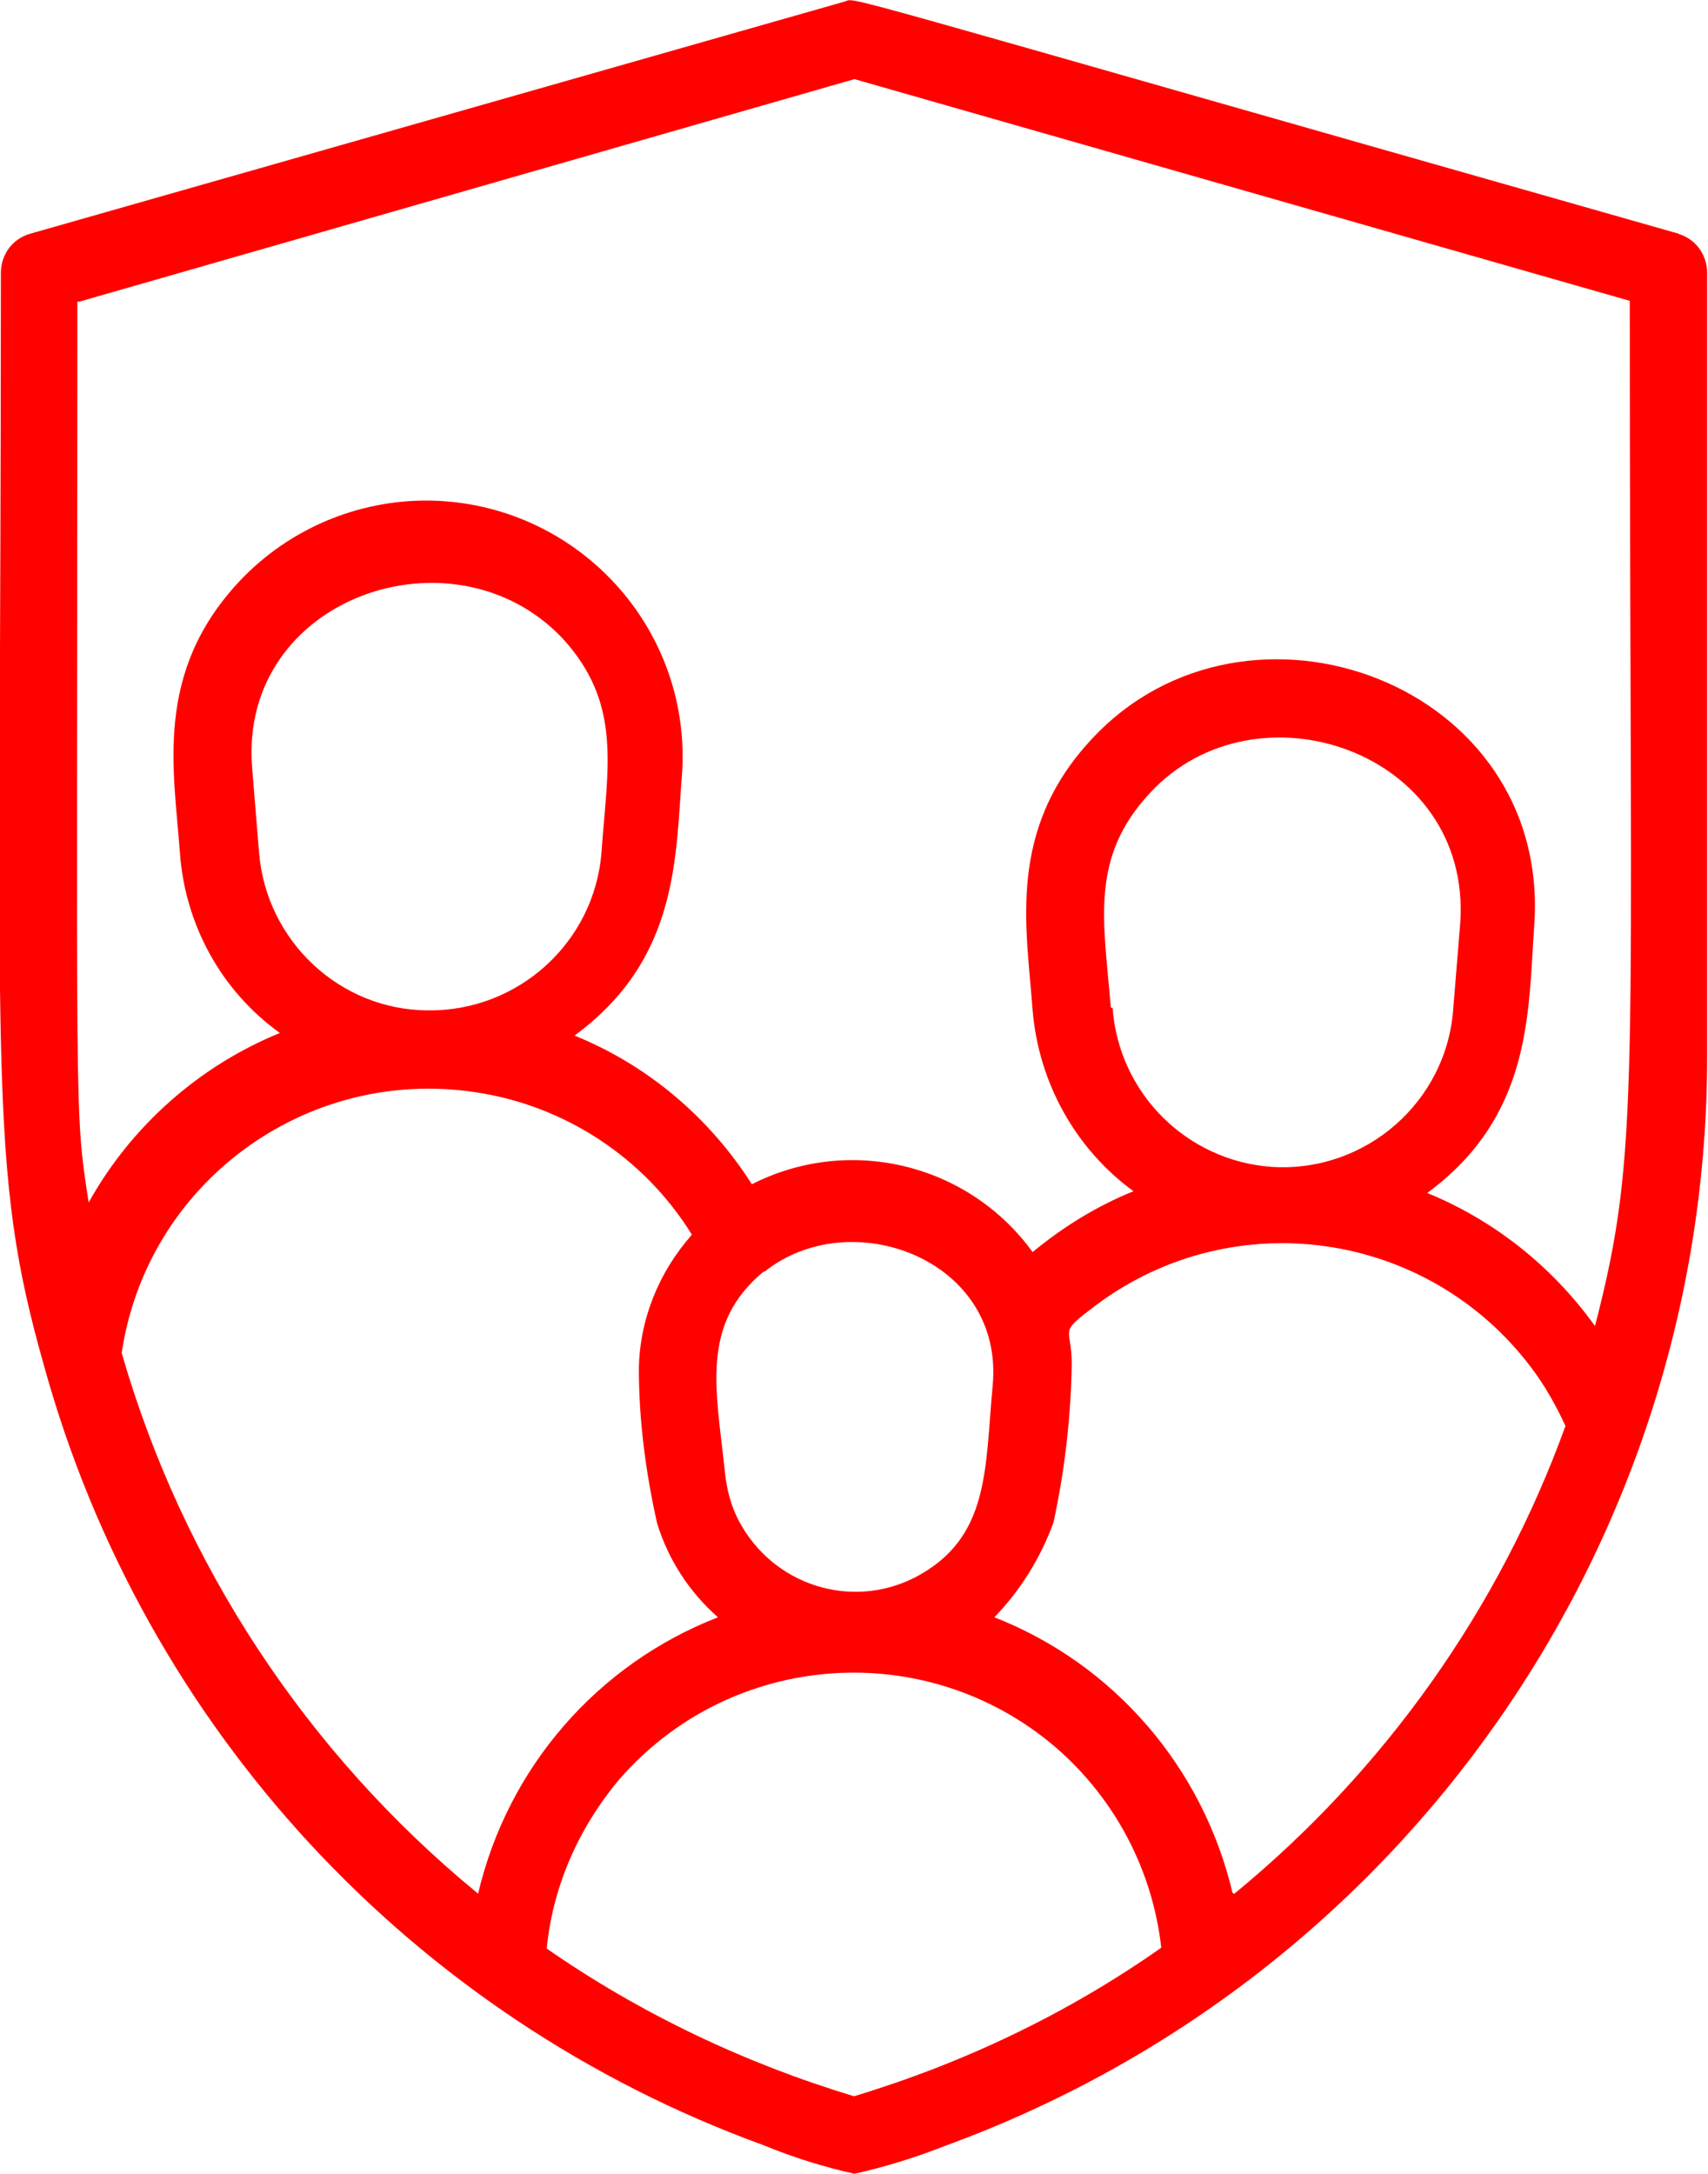 <?xml version="1.0" encoding="UTF-8"?>
<svg xmlns="http://www.w3.org/2000/svg" version="1.1" viewBox="0 0 196.5 250">
  <defs>
    <style>
      .cls-1 {
        fill: #ff0200;
      }
    </style>
  </defs>
  <!-- Generator: Adobe Illustrator 28.7.5, SVG Export Plug-In . SVG Version: 1.2.0 Build 176)  -->
  <g>
    <g id="Capa_1">
      <g id="Family_Insurance">
        <path class="cls-1" d="M193.2,26.9C91.2-2.1,98.9-.2,97.1.2L3.4,26.9c-2,.6-3.3,2.4-3.3,4.5,0,93.4-1.6,102.6,5,125.8,11.5,41.5,42.3,74.8,82.7,89.5,3.4,1.4,6.9,2.5,10.5,3.3,3.6-.8,7.1-1.9,10.4-3.2,52.7-19.2,87.8-69.4,87.7-125.5V31.4c0-2.1-1.3-3.9-3.3-4.5ZM9.1,34.7L98.3,9.1l89.2,25.5c0,90.9,1.3,97.4-4,117.9-4.9-6.8-11.5-12.1-19.3-15.3,12.1-8.9,11.6-20.8,12.3-30.6,2.1-28.1-33.1-40.8-50.9-21.6-9.8,10.5-7.5,21.6-6.8,31.2.7,8.3,4.9,15.9,11.6,20.8-4.2,1.7-8.1,4.1-11.6,7-7.4-10.2-21.1-13.5-32.3-7.8-4.9-7.7-12-13.7-20.4-17.1,12.1-8.9,11.6-20.6,12.4-30.6.8-16.3-11.8-30.1-28.1-30.9-8.6-.4-17,3-22.9,9.3-9.8,10.5-7.5,21.6-6.8,31.2.6,8.3,4.8,15.9,11.5,20.7-9.3,3.8-17.1,10.7-22,19.5-1.7-11.2-1.3-7.4-1.3-103.6ZM141.8,217.7c-3.4-14.4-13.6-26.3-27.4-31.7,3-3.1,5.3-6.8,6.8-10.9,1.3-6,2-12.1,2.1-18.2,0-4.5-1.7-3.4,2.8-6.8,15.8-11.8,38.1-8.6,50,7.1,1.6,2.1,2.9,4.4,4,6.8-7.6,21-20.8,39.6-38.1,53.8h0ZM54.9,217.7c-19.6-16.1-33.9-37.8-40.9-62.1,2.9-19.5,21.1-32.9,40.6-30,10.3,1.5,19.5,7.5,25,16.4-3.8,4.3-6,9.7-6.1,15.4,0,6,.8,12,2.1,17.8,1.3,4.2,3.7,7.9,7,10.8-13.9,5.4-24.2,17.3-27.6,31.8h0ZM49.3,116.2c-10.2,0-18.7-8-19.5-18.2l-.8-9.8c-1.5-19.5,23.2-28,35.7-14.8,6.9,7.5,5.2,14.8,4.5,24.6-.8,10.4-9.6,18.3-19.9,18.2ZM87.9,146.3c9.9-8,27.7-1.5,26.3,13.1-.9,9.6-.3,17.5-8.9,22-7.4,3.8-16.4.9-20.3-6.5-.9-1.7-1.4-3.6-1.6-5.6-1-9.5-2.9-17,4.5-23.1h0ZM127.8,115.9c-.8-9.9-2.5-17.2,4.5-24.7,12.2-13.2,37-4.8,35.7,14.9l-.8,9.8c-.7,10.8-10.1,19-20.9,18.3-9.8-.7-17.6-8.5-18.3-18.3h-.2ZM98.3,241.1c-12.6-3.8-24.6-9.5-35.4-17,.7-7.2,3.7-13.9,8.3-19.4,12.9-14.9,35.4-16.5,50.3-3.7,6.8,5.9,11.1,14.1,12.1,23-10.8,7.6-22.8,13.3-35.4,17.1Z"/>
      </g>
    </g>
  </g>
</svg>